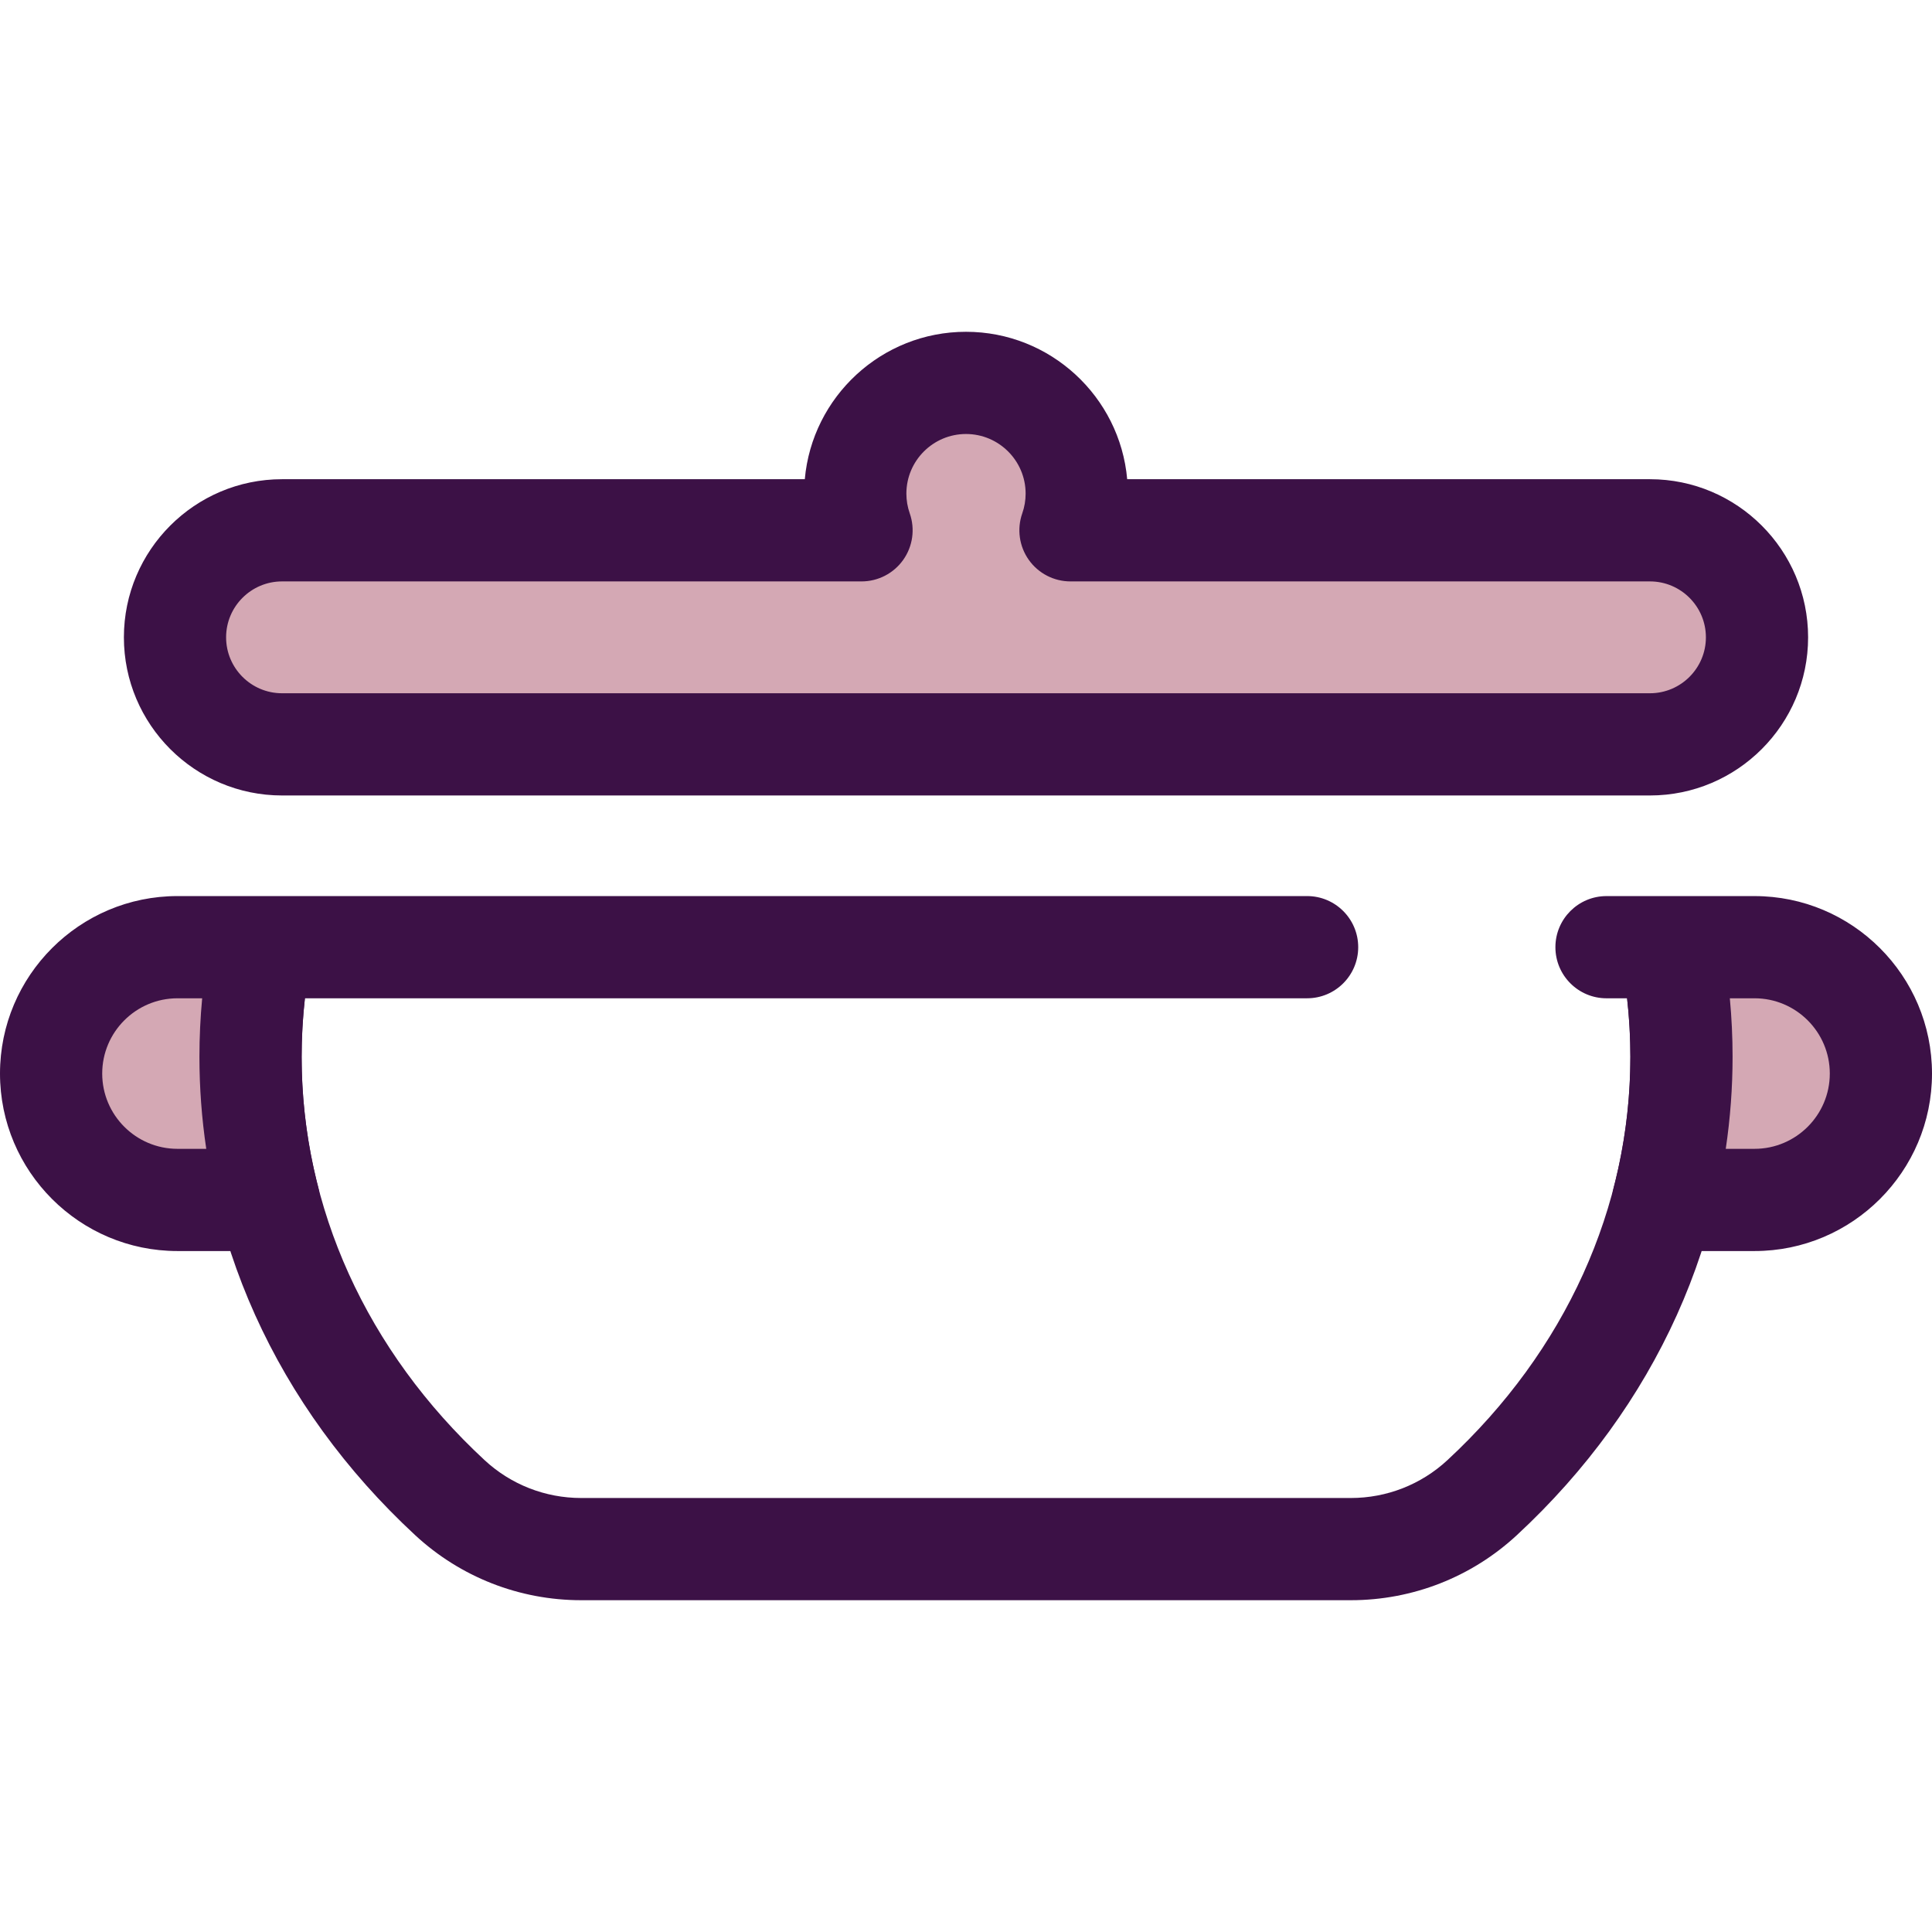 <?xml version="1.0" encoding="iso-8859-1"?>
<!-- Uploaded to: SVG Repo, www.svgrepo.com, Generator: SVG Repo Mixer Tools -->
<svg height="800px" width="800px" version="1.1" id="Layer_1" xmlns="http://www.w3.org/2000/svg" xmlns:xlink="http://www.w3.org/1999/xlink" 
	 viewBox="0 0 512 512" xml:space="preserve">
<path style="fill:#D4A8B4;" d="M437.261,140.537H283.687c1.069-3.043,1.656-6.314,1.656-9.723c0-16.206-13.138-29.344-29.344-29.344
	s-29.344,13.137-29.344,29.344c0,3.409,0.588,6.68,1.656,9.723H74.739c-15.599,0-28.364,12.763-28.364,28.364l0,0
	c0,15.601,12.763,28.364,28.364,28.364h362.522c15.599,0,28.364-12.763,28.364-28.364l0,0
	C465.623,153.3,452.86,140.537,437.261,140.537z"/>
<g>
	<path style="fill:#3C1146;" d="M437.26,210.808H74.74c-23.109,0-41.907-18.8-41.907-41.907s18.8-41.906,41.907-41.906h138.54
		c1.939-21.866,20.357-39.067,42.718-39.067s40.779,17.201,42.718,39.067H437.26c23.109,0,41.907,18.8,41.907,41.906
		C479.168,192.008,460.369,210.808,437.26,210.808z M74.74,154.081c-8.172,0-14.82,6.648-14.82,14.819
		c0,8.172,6.648,14.82,14.82,14.82h362.521c8.172,0,14.82-6.648,14.82-14.82c0-8.171-6.648-14.819-14.82-14.819H283.687
		c-4.391,0-8.511-2.129-11.05-5.713c-2.538-3.584-3.184-8.175-1.728-12.319c0.593-1.685,0.892-3.447,0.892-5.234
		c0-8.714-7.087-15.801-15.801-15.801c-8.714,0-15.801,7.087-15.801,15.801c0,1.788,0.301,3.55,0.893,5.234
		c1.455,4.144,0.81,8.735-1.728,12.319c-2.539,3.584-6.659,5.713-11.05,5.713L74.74,154.081L74.74,154.081z"/>
	<path style="fill:#3C1146;" d="M357.982,424.072H154.018c-16.375,0-32.002-6.123-44-17.243
		C73.153,372.67,52.85,327.649,52.85,280.06c0-9.891,0.891-19.817,2.65-29.506c1.334-7.359,8.373-12.25,15.744-10.906
		c7.359,1.334,12.242,8.383,10.906,15.744c-1.469,8.096-2.214,16.396-2.214,24.668c0,39.961,17.222,77.924,48.492,106.9
		c6.976,6.464,16.064,10.025,25.59,10.025h203.966c9.525,0,18.613-3.561,25.589-10.025c31.272-28.976,48.493-66.939,48.493-106.9
		c0-8.272-0.745-16.573-2.214-24.672c-1.335-7.359,3.547-14.409,10.908-15.743c7.339-1.352,14.409,3.546,15.743,10.908
		c1.759,9.689,2.65,19.616,2.65,29.507c0,47.589-20.303,92.609-57.168,126.769C389.984,417.949,374.357,424.072,357.982,424.072z"/>
</g>
<path style="fill:#D4A8B4;" d="M346.396,251.014H47.033c-18.42,0-33.49,15.071-33.49,33.49l0,0c0,18.42,15.07,33.491,33.49,33.491
	H71.21c-3.149-12.193-4.817-24.89-4.817-37.935c0-9.22,0.832-18.269,2.432-27.087"/>
<path style="fill:#3C1146;" d="M71.21,331.539H47.035C21.099,331.539,0,310.44,0,284.504c0-25.936,21.099-47.035,47.035-47.035
	h299.361c7.479,0,13.543,6.065,13.543,13.543c0,7.479-6.065,13.543-13.543,13.543H80.806c-0.578,5.141-0.871,10.328-0.871,15.503
	c0,11.653,1.476,23.277,4.387,34.549c1.047,4.055,0.158,8.368-2.405,11.68C79.352,329.599,75.399,331.539,71.21,331.539z
	 M47.035,264.557c-10.999,0-19.948,8.948-19.948,19.948c0,11,8.948,19.948,19.948,19.948h7.625
	c-1.204-8.068-1.809-16.224-1.809-24.392c0-5.17,0.244-10.353,0.727-15.503h-6.543V264.557z"/>
<path style="fill:#D4A8B4;" d="M443.174,252.971c1.601,8.819,2.432,17.868,2.432,27.089c0,13.044-1.667,25.741-4.817,37.935h24.176
	c18.42,0,33.49-15.071,33.49-33.491l0,0c0-18.42-15.07-33.491-33.49-33.491h-39.224"/>
<path style="fill:#3C1146;" d="M464.967,331.539h-24.178c-4.189,0-8.142-1.939-10.707-5.249c-2.565-3.311-3.454-7.625-2.405-11.68
	c2.91-11.272,4.387-22.895,4.387-34.549c0-5.175-0.291-10.362-0.871-15.503h-5.451c-7.479,0-13.543-6.065-13.543-13.543
	c0-7.479,6.065-13.543,13.543-13.543h39.226c25.933,0,47.033,21.099,47.033,47.035S490.901,331.539,464.967,331.539z
	 M457.342,304.452h7.626c10.999,0,19.947-8.948,19.947-19.948c0-11-8.947-19.948-19.947-19.948h-6.544
	c0.483,5.152,0.727,10.332,0.727,15.503C459.15,288.228,458.544,296.384,457.342,304.452z"/>
</svg>